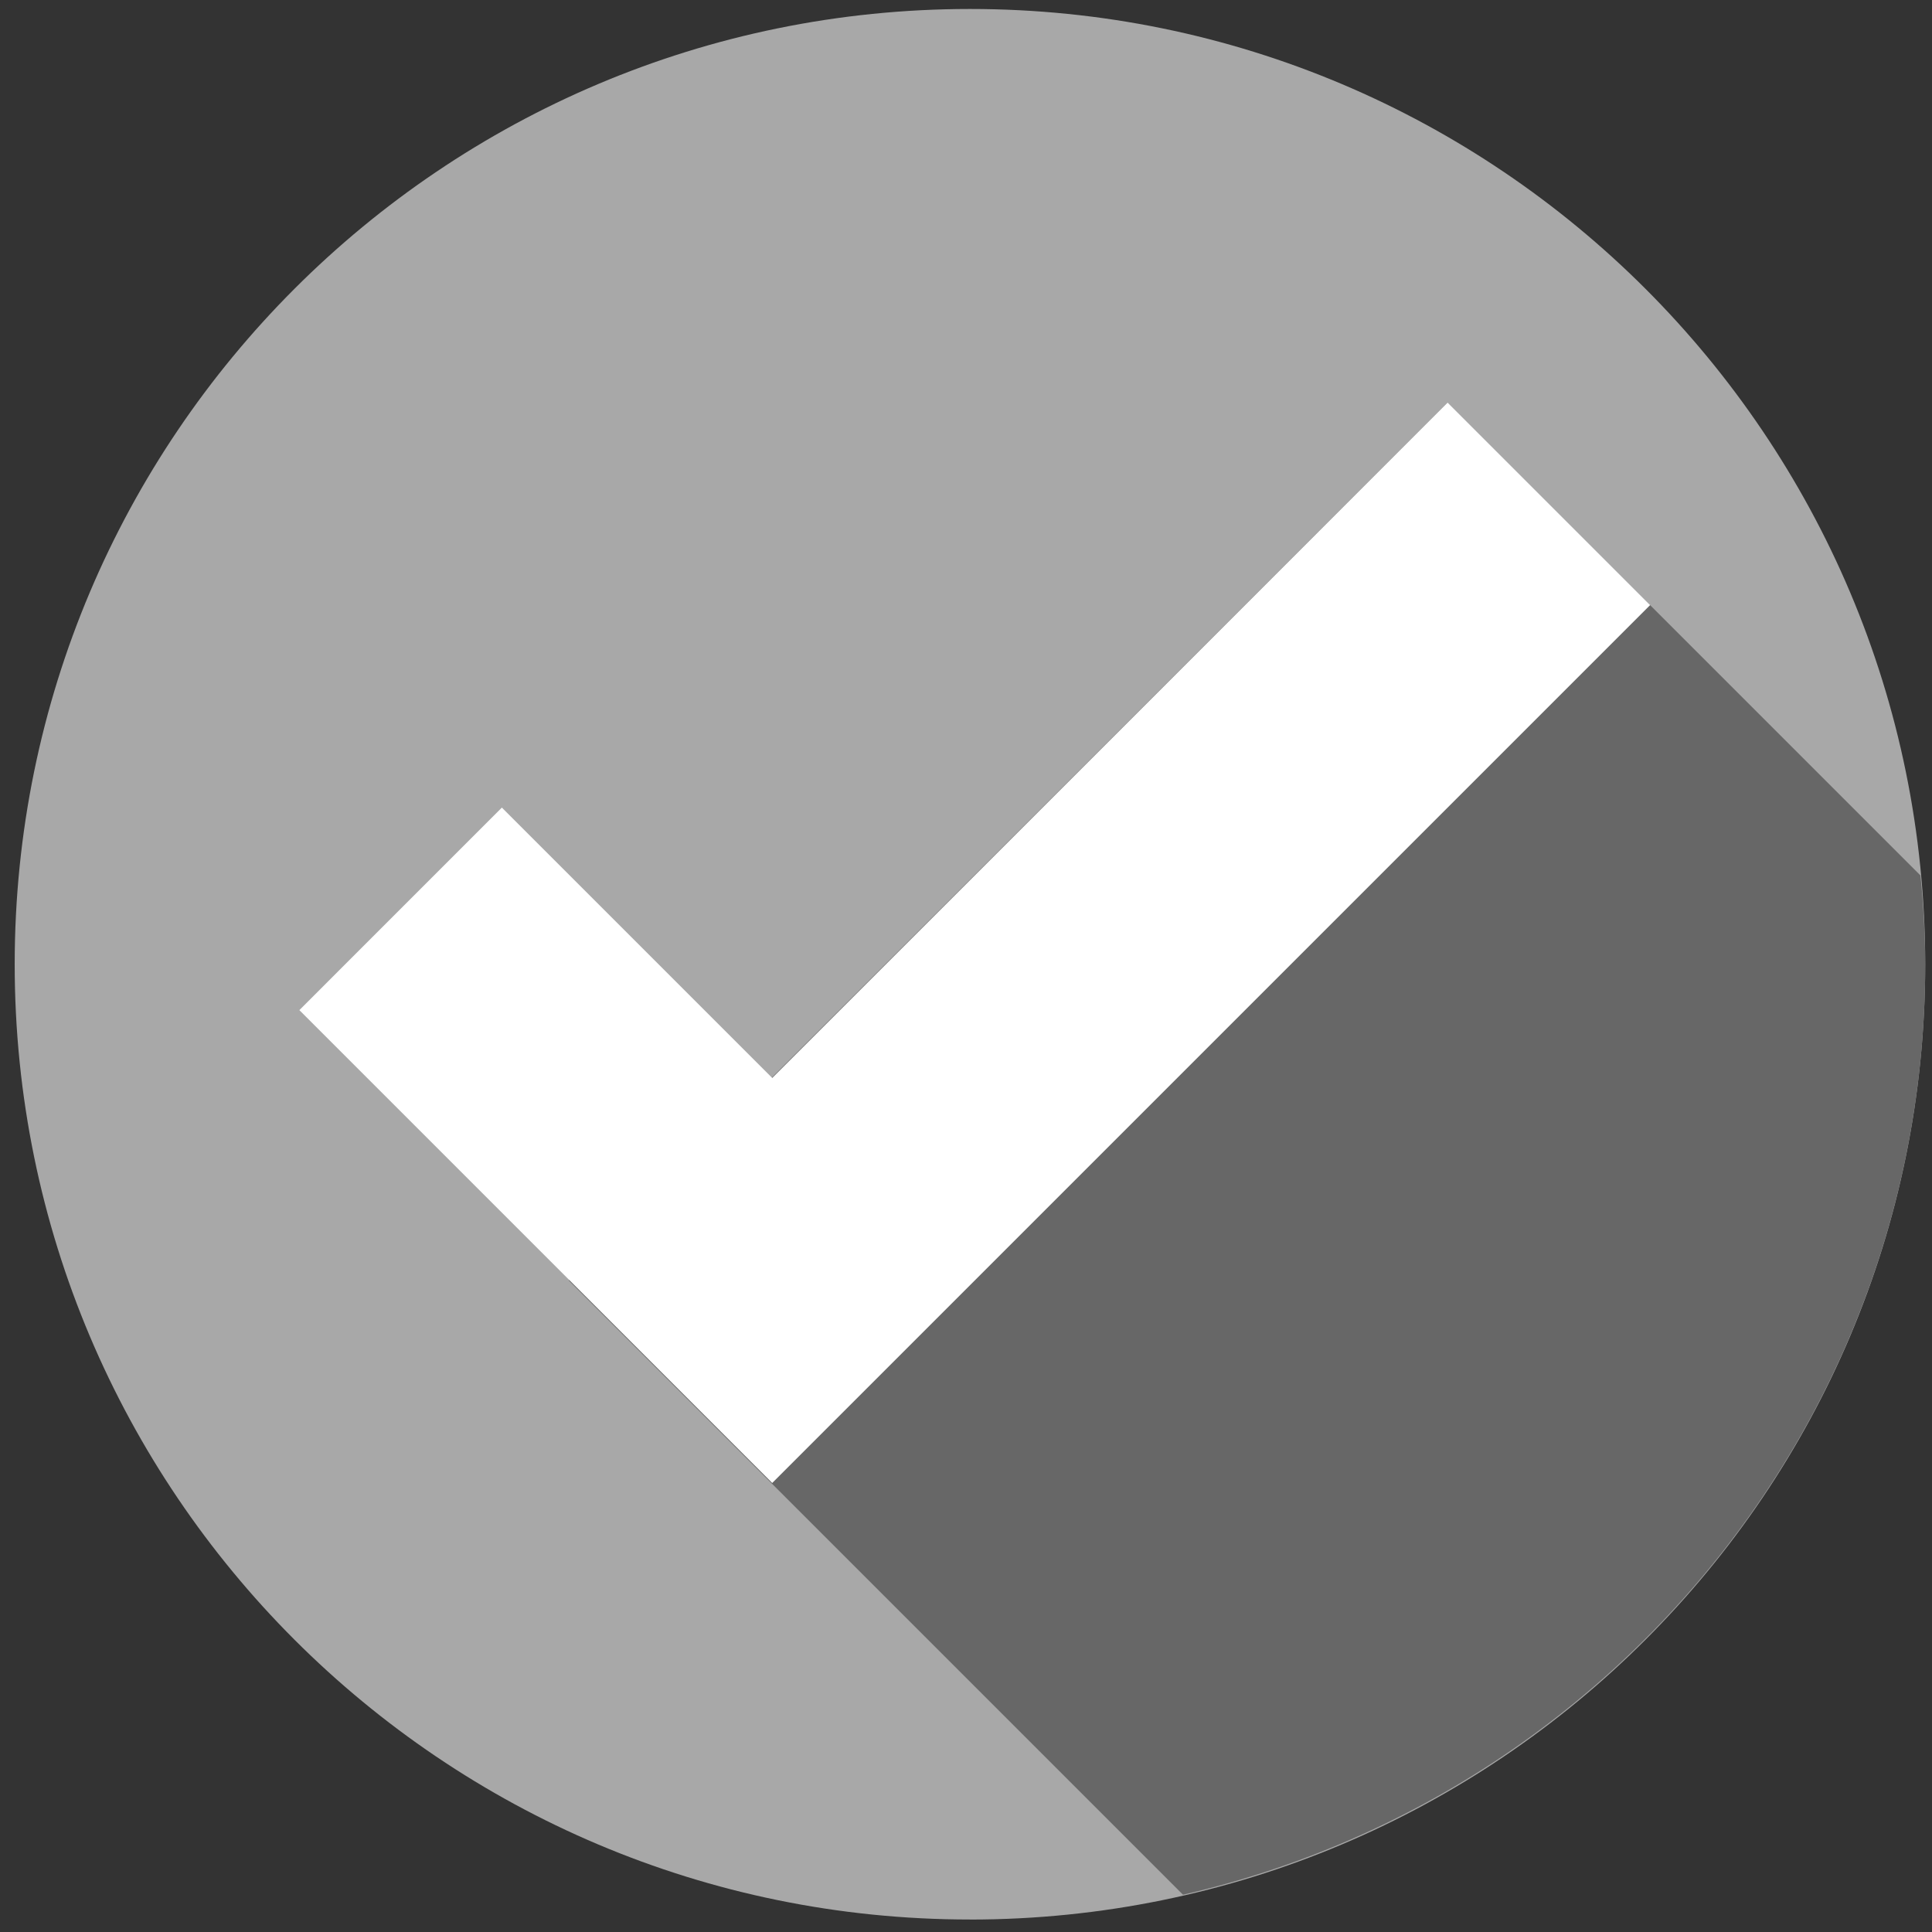 <svg width="99" height="99" fill="none" xmlns="http://www.w3.org/2000/svg"><rect width="100%" height="100%" fill="#333333" stroke="none"/><path d="M49.703 98.362c27.035 0 48.95-21.916 48.95-48.95C98.654 22.376 76.739.46 49.704.46 22.67.46.753 22.377.753 49.41c0 27.035 21.916 48.95 48.95 48.95z" fill="#A8A8A8"/><path d="M98.408 44.859l-24.23-24.23-45.034 44.985 31.475 31.475C82.4 92.096 98.653 72.663 98.653 49.41a47.26 47.26 0 00-.245-4.552z" fill="#676767"/><path d="M74.178 20.628L39.57 55.236 25.717 41.383 15.34 51.761l24.23 24.23 44.986-44.985-10.378-10.378z" fill="#fff"/></svg>